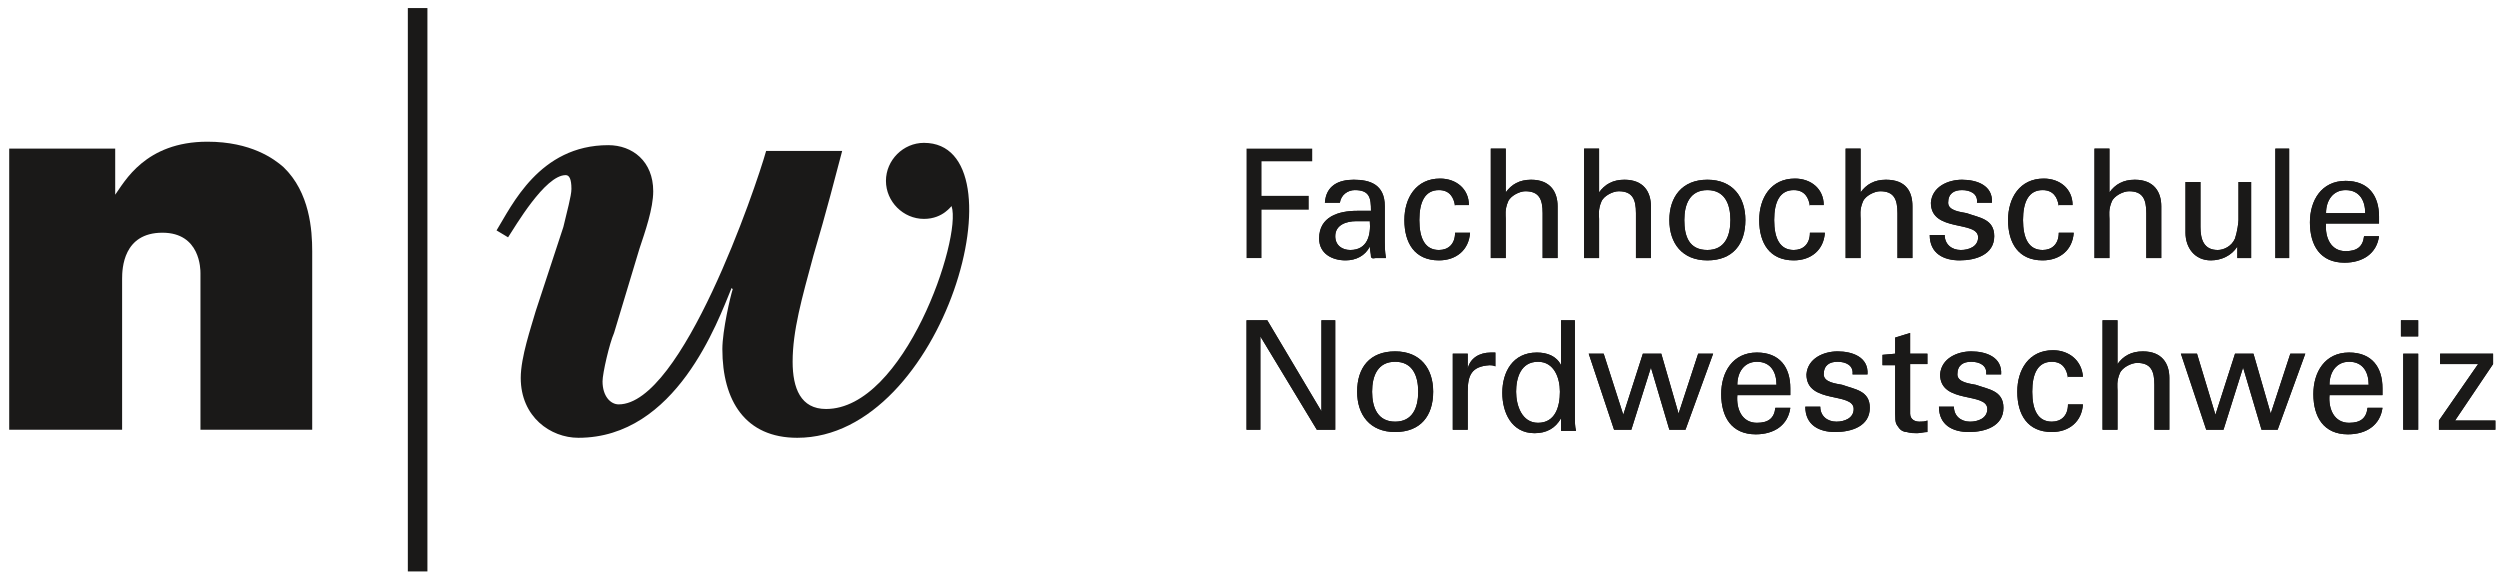 <svg xmlns="http://www.w3.org/2000/svg" width="217" height="50" viewBox="732 279 217 50"><desc>FHNW Logo Deutsch</desc><g fill="none"><g fill="#1A1918" fill-rule="nonzero"><g><g><g><g><path d="M767.4 328.6h1.7v-48.9h-1.7z"/><path d="M742 295.9c.8-1.1 2.6-4.6 8-4.6 3.8 0 5.8 1.5 6.6 2.2 2.3 2.2 2.5 5.5 2.5 7.3v15.5h-9.7v-13.6c0-.3 0-3.5-3.3-3.5-3.4 0-3.5 3.1-3.5 4v13.1h-9.8v-24.4h9.2v4"/><path d="M812.2 291.4c-1.8 0-3.3 1.5-3.3 3.3 0 1.8 1.5 3.3 3.3 3.3 1.7 0 2.4-1.2 2.4-1.1.9 2.8-4.1 17.6-10.9 17.6-2.2 0-2.9-1.8-2.9-4.1 0-2.7.8-5.5 1.8-9.2 1.1-3.7 2-7.2 2.5-9.1h-6.6c-.9 3.2-7.3 22-12.8 22-.7 0-1.4-.7-1.4-2 0-.7.6-3.3 1-4.2l2.2-7.3c.5-1.5 1.2-3.5 1.2-5 0-2.6-1.8-4-3.9-4-6 0-8.4 5.3-9.7 7.4l1 .6c.6-.9 3.2-5.4 5-5.4.3 0 .5.3.5 1.2 0 .6-.4 2-.7 3.3l-2.4 7.3c-.4 1.4-1.3 4-1.3 5.8 0 3.4 2.6 5.2 5 5.2 8.5 0 12.1-10.1 13.3-13l.1.1c-.2.6-.9 3.6-.9 5.2 0 4.5 2 7.7 6.5 7.7 12.8 0 19.8-25.6 11-25.6"/><path d="M840.2 301.4v-9.5h5.7v1.1h-4.4v3h4.1v1.2h-4.1v4.2h-1.3"/><path d="M851 297.3c0-1.1-.1-1.8-1.4-1.8-.6 0-1.2.4-1.3 1.1H847c.1-1.5 1.2-2 2.5-2 1.4 0 2.7.4 2.7 2.3v3.1c0 .3 0 .8.1 1.4h-.9c-.1 0-.3.1-.4-.1 0-.3-.1-.6-.1-.9-.4.8-1.2 1.2-2.1 1.2-1.2 0-2.3-.6-2.3-1.9 0-1.9 1.7-2.4 3.3-2.4h1.2zm-1.3.9c-.8 0-1.8.3-1.8 1.3 0 .8.6 1.2 1.3 1.2 1.5 0 1.8-1.3 1.7-2.5h-1.2z"/><path d="M858.3 296.9c-.1-.8-.5-1.4-1.4-1.4-1.2 0-1.7 1-1.7 2.6s.5 2.6 1.7 2.6c.8 0 1.4-.5 1.4-1.5h1.3c-.1 1.5-1.2 2.4-2.7 2.4-2.1 0-3-1.5-3-3.5 0-1.9 1-3.6 3.1-3.6 1.4 0 2.5.9 2.5 2.3h-1.2"/><path d="M861.4 301.4v-9.5h1.3v3.8c.5-.7 1.2-1.1 2.2-1.1 1.7 0 2.3 1.1 2.3 2.3v4.5h-1.3v-3.9c0-1.2-.3-1.9-1.5-1.9-.5 0-1.3.4-1.5.9-.3.7-.2 1.2-.2 1.5v3.4h-1.3"/><path d="M869.5 301.4v-9.5h1.3v3.8c.5-.7 1.2-1.1 2.2-1.1 1.7 0 2.3 1.1 2.3 2.3v4.5H874v-3.9c0-1.2-.3-1.9-1.5-1.9-.5 0-1.3.4-1.5.9-.3.7-.2 1.2-.2 1.5v3.4h-1.3"/><path d="M883.5 298.1c0 2.1-1.1 3.5-3.3 3.5-2.2 0-3.3-1.5-3.3-3.5s1.1-3.5 3.3-3.5c2.2 0 3.3 1.5 3.3 3.5zm-3.3 2.6c1.5 0 2-1.2 2-2.6 0-1.4-.5-2.6-2-2.6s-2 1.2-2 2.6c0 1.4.4 2.6 2 2.6z"/><path d="M889.1 296.9c-.1-.8-.5-1.4-1.4-1.4-1.2 0-1.7 1-1.7 2.6s.5 2.6 1.7 2.6c.8 0 1.4-.5 1.4-1.5h1.3c-.1 1.5-1.2 2.4-2.7 2.4-2.1 0-3-1.5-3-3.5 0-1.9 1-3.6 3.1-3.6 1.4 0 2.5.9 2.5 2.3h-1.2"/><path d="M892.2 301.4v-9.5h1.3v3.8c.5-.7 1.2-1.1 2.2-1.1 1.8 0 2.3 1.1 2.3 2.3v4.5h-1.3v-3.9c0-1.2-.3-1.9-1.5-1.9-.5 0-1.3.4-1.5.9-.3.7-.2 1.2-.2 1.5v3.4h-1.3"/><path d="M902.3 294.6c1.3 0 2.7.5 2.6 2h-1.3c.1-.8-.6-1.1-1.3-1.1-.7 0-1.2.3-1.2 1.1 0 .7 1.1.8 1.6.9 1.1.4 2.4.5 2.4 2 0 1.6-1.6 2.1-3 2.1s-2.6-.6-2.6-2.2h1.3c0 .8.6 1.3 1.4 1.3.7 0 1.5-.3 1.5-1.1 0-1.5-4.1-.4-4.1-3 .1-1.4 1.5-2 2.7-2"/><path d="M910.7 296.9c-.1-.8-.5-1.4-1.4-1.4-1.2 0-1.7 1-1.7 2.6s.5 2.6 1.7 2.6c.8 0 1.4-.5 1.4-1.5h1.3c-.1 1.5-1.2 2.4-2.7 2.4-2.1 0-3-1.5-3-3.5 0-1.9 1-3.6 3.1-3.6 1.4 0 2.5.9 2.5 2.3h-1.2"/><path d="M913.8 301.4v-9.5h1.3v3.8c.5-.7 1.2-1.1 2.2-1.1 1.7 0 2.3 1.1 2.3 2.3v4.5h-1.3v-3.9c0-1.2-.3-1.9-1.5-1.9-.5 0-1.3.4-1.5.9-.3.7-.2 1.2-.2 1.5v3.4h-1.3"/><path d="M926.1 294.8h1.3v6.6h-1.2v-1c-.5.8-1.4 1.2-2.3 1.2-1.4 0-2.2-1.1-2.2-2.4v-4.4h1.3v3.9c0 1.1.3 2 1.5 2 .5 0 1.2-.3 1.5-1 .2-.6.3-1.4.3-1.6v-3.3"/><path d="M929.5 301.4h1.2v-9.5h-1.2z"/><path d="M933.9 298.4c-.1 1.2.4 2.4 1.7 2.4 1 0 1.5-.4 1.6-1.3h1.3c-.2 1.5-1.4 2.3-3 2.3-2.1 0-3-1.5-3-3.5 0-1.9 1-3.6 3.1-3.6 2 0 2.9 1.3 2.9 3.1v.6h-4.6zm3.4-.9c0-1.1-.5-2-1.7-2-1.1 0-1.7.9-1.7 2h3.4z"/><path d="M847.9 306.8v9.5h-1.6l-4.9-8.1v8.1h-1.2v-9.5h1.8l4.7 7.9v-7.9h1.2"/><path d="M856.4 313c0 2.1-1.1 3.5-3.3 3.5-2.2 0-3.3-1.5-3.3-3.5 0-2.1 1.1-3.5 3.3-3.5 2.2 0 3.3 1.5 3.3 3.5zm-3.3 2.6c1.5 0 2-1.2 2-2.6 0-1.4-.5-2.6-2-2.6s-2 1.2-2 2.6c0 1.4.5 2.6 2 2.6z"/><path d="M859.4 316.3h-1.3v-6.6h1.3v1.3c.2-.9 1-1.4 2-1.4h.4v1.2c-.2-.1-.4-.1-.5-.1-1.6.1-1.9.9-1.9 2.3v3.3"/><path d="M867.4 306.8h1.3v8.4c0 .4 0 .8.1 1.2h-1.3v-1.1c-.5.9-1.3 1.3-2.3 1.3-2 0-2.8-1.8-2.8-3.5 0-1.8.9-3.5 3-3.5.9 0 1.7.3 2.1 1.1v-3.9h-.1zm-1.9 8.9c1.5 0 1.9-1.4 1.9-2.7 0-1.2-.5-2.6-1.9-2.6-1.5 0-1.9 1.4-1.9 2.6 0 1.2.5 2.7 1.9 2.7z"/><path d="M880.7 309.7l-2.4 6.6h-1.4l-1.6-5.4-1.7 5.4h-1.5l-2.2-6.6h1.3l1.7 5.3 1.7-5.3h1.6l1.5 5.2 1.7-5.2h1.3"/><path d="M882.8 313.3c-.1 1.2.4 2.4 1.7 2.4 1 0 1.5-.4 1.6-1.3h1.3c-.2 1.5-1.4 2.3-3 2.3-2.1 0-3-1.5-3-3.5 0-1.9 1-3.6 3.1-3.6 2 0 2.9 1.3 2.9 3.1v.6h-4.6zm3.4-.9c0-1.1-.5-2-1.7-2-1.1 0-1.7.9-1.7 2h3.4z"/><path d="M891.5 309.5c1.3 0 2.7.5 2.6 2h-1.3c.1-.8-.6-1.1-1.3-1.1-.7 0-1.2.3-1.2 1.1 0 .7 1.1.8 1.6.9 1.1.4 2.4.5 2.4 2 0 1.6-1.6 2.1-3 2.1s-2.6-.6-2.6-2.2h1.3c0 .8.6 1.3 1.4 1.3.7 0 1.5-.3 1.5-1.1 0-1.5-4.1-.4-4.1-3 .1-1.4 1.5-2 2.7-2"/><path d="M896.5 309.7v-1.4l1.3-.4v1.8h1.5v.9h-1.5v4.3c0 .5.4.7.8.7.2 0 .5 0 .7-.1v1c-.3 0-.6.1-.9.1-.3 0-.5 0-.9-.1-.2 0-.5-.1-.7-.4-.2-.3-.3-.3-.3-1.2v-4.2h-1.1v-.9l1.1-.1"/><path d="M903.1 309.5c1.3 0 2.7.5 2.6 2h-1.3c.1-.8-.6-1.1-1.3-1.1-.7 0-1.2.3-1.2 1.1 0 .7 1.1.8 1.6.9 1.1.4 2.4.5 2.4 2 0 1.6-1.6 2.1-3 2.1s-2.6-.6-2.6-2.2h1.3c0 .8.6 1.3 1.4 1.3.7 0 1.5-.3 1.5-1.1 0-1.5-4.1-.4-4.1-3 .1-1.4 1.5-2 2.7-2"/><path d="M911.5 311.8c-.1-.8-.5-1.4-1.4-1.4-1.2 0-1.7 1-1.7 2.6s.5 2.6 1.7 2.6c.8 0 1.4-.5 1.4-1.5h1.3c-.1 1.5-1.2 2.4-2.7 2.4-2.1 0-3-1.5-3-3.5 0-1.9 1-3.6 3.1-3.6 1.4 0 2.5.9 2.6 2.3h-1.3"/><path d="M914.5 316.3v-9.5h1.3v3.8c.5-.7 1.2-1.1 2.2-1.1 1.7 0 2.3 1.1 2.3 2.3v4.5H919v-3.9c0-1.2-.3-1.9-1.5-1.9-.5 0-1.3.4-1.5.9-.3.7-.2 1.2-.2 1.5v3.4h-1.3"/><path d="M932.1 309.7l-2.4 6.6h-1.4l-1.6-5.4-1.7 5.4h-1.5l-2.2-6.6h1.4l1.6 5.3 1.7-5.3h1.6l1.5 5.2 1.7-5.2h1.3"/><path d="M934.2 313.3c-.1 1.2.4 2.4 1.7 2.4 1 0 1.5-.4 1.6-1.3h1.3c-.2 1.5-1.4 2.3-3 2.3-2.1 0-3-1.5-3-3.5 0-1.9 1-3.6 3.1-3.6 2 0 2.9 1.3 2.9 3.1v.6h-4.6zm3.4-.9c0-1.1-.5-2-1.7-2-1.1 0-1.7.9-1.7 2h3.4z"/><path d="M940.4 308.2h1.5v-1.4h-1.5v1.4zm.2 8.1h1.3v-6.6h-1.3v6.6z"/><path d="M948.6 316.3h-4.9v-.8l3.4-4.9h-3.3v-.9h4.6v.9l-3.3 4.9h3.5v.8"/><path d="M851 297.3c0-1.1-.1-1.8-1.4-1.8-.6 0-1.2.4-1.3 1.1H847c.1-1.5 1.2-2 2.5-2 1.4 0 2.7.4 2.7 2.3v3.1c0 .3 0 .8.1 1.4h-.9c-.1 0-.3.1-.4-.1 0-.3-.1-.6-.1-.9-.4.8-1.2 1.2-2.1 1.2-1.2 0-2.3-.6-2.3-1.9 0-1.9 1.7-2.4 3.3-2.4h1.2zm-1.3.9c-.8 0-1.8.3-1.8 1.3 0 .8.6 1.2 1.3 1.2 1.5 0 1.8-1.3 1.7-2.5h-1.2z"/><path d="M858.3 296.9c-.1-.8-.5-1.4-1.4-1.4-1.2 0-1.7 1-1.7 2.6s.5 2.6 1.7 2.6c.8 0 1.4-.5 1.4-1.5h1.3c-.1 1.5-1.2 2.4-2.7 2.4-2.1 0-3-1.5-3-3.5 0-1.9 1-3.6 3.1-3.6 1.4 0 2.5.9 2.5 2.3h-1.2"/><path d="M861.4 301.4v-9.5h1.3v3.8c.5-.7 1.2-1.1 2.2-1.1 1.7 0 2.3 1.1 2.3 2.3v4.5h-1.3v-3.9c0-1.2-.3-1.9-1.5-1.9-.5 0-1.3.4-1.5.9-.3.7-.2 1.2-.2 1.5v3.4h-1.3"/><path d="M869.5 301.4v-9.5h1.3v3.8c.5-.7 1.2-1.1 2.2-1.1 1.7 0 2.3 1.1 2.3 2.3v4.5H874v-3.9c0-1.2-.3-1.9-1.5-1.9-.5 0-1.3.4-1.5.9-.3.7-.2 1.2-.2 1.5v3.4h-1.3"/><path d="M883.5 298.1c0 2.1-1.1 3.5-3.3 3.5-2.2 0-3.3-1.5-3.3-3.5s1.1-3.5 3.3-3.5c2.2 0 3.3 1.5 3.3 3.5zm-3.3 2.6c1.5 0 2-1.2 2-2.6 0-1.4-.5-2.6-2-2.6s-2 1.2-2 2.6c0 1.4.4 2.6 2 2.6z"/><path d="M889.1 296.9c-.1-.8-.5-1.4-1.4-1.4-1.2 0-1.7 1-1.7 2.6s.5 2.6 1.7 2.6c.8 0 1.4-.5 1.4-1.5h1.3c-.1 1.5-1.2 2.4-2.7 2.4-2.1 0-3-1.5-3-3.5 0-1.9 1-3.6 3.1-3.6 1.4 0 2.5.9 2.5 2.3h-1.2"/><path d="M892.2 301.4v-9.5h1.3v3.8c.5-.7 1.2-1.1 2.2-1.1 1.8 0 2.3 1.1 2.3 2.3v4.5h-1.3v-3.9c0-1.2-.3-1.9-1.5-1.9-.5 0-1.3.4-1.5.9-.3.7-.2 1.2-.2 1.5v3.4h-1.3"/><path d="M902.3 294.6c1.3 0 2.7.5 2.6 2h-1.3c.1-.8-.6-1.1-1.3-1.1-.7 0-1.2.3-1.2 1.1 0 .7 1.1.8 1.6.9 1.1.4 2.4.5 2.4 2 0 1.6-1.6 2.1-3 2.1s-2.6-.6-2.6-2.2h1.3c0 .8.6 1.3 1.4 1.3.7 0 1.5-.3 1.5-1.1 0-1.5-4.1-.4-4.1-3 .1-1.4 1.5-2 2.7-2"/><path d="M910.7 296.9c-.1-.8-.5-1.4-1.4-1.4-1.2 0-1.7 1-1.7 2.6s.5 2.6 1.7 2.6c.8 0 1.4-.5 1.4-1.5h1.3c-.1 1.5-1.2 2.4-2.7 2.4-2.1 0-3-1.5-3-3.5 0-1.9 1-3.6 3.1-3.6 1.4 0 2.5.9 2.5 2.3h-1.2"/><path d="M913.8 301.4v-9.5h1.3v3.8c.5-.7 1.2-1.1 2.2-1.1 1.7 0 2.3 1.1 2.3 2.3v4.5h-1.3v-3.9c0-1.2-.3-1.9-1.5-1.9-.5 0-1.3.4-1.5.9-.3.7-.2 1.2-.2 1.5v3.4h-1.3"/><path d="M926.1 294.8h1.3v6.6h-1.2v-1c-.5.8-1.4 1.2-2.3 1.2-1.4 0-2.2-1.1-2.2-2.4v-4.4h1.3v3.9c0 1.1.3 2 1.5 2 .5 0 1.2-.3 1.5-1 .2-.6.3-1.4.3-1.6v-3.3"/><path d="M929.5 301.4h1.2v-9.5h-1.2z"/><path d="M933.9 298.4c-.1 1.2.4 2.4 1.7 2.4 1 0 1.5-.4 1.6-1.3h1.3c-.2 1.5-1.4 2.3-3 2.3-2.1 0-3-1.5-3-3.5 0-1.9 1-3.6 3.1-3.6 2 0 2.9 1.3 2.9 3.1v.6h-4.6zm3.4-.9c0-1.1-.5-2-1.7-2-1.1 0-1.7.9-1.7 2h3.4z"/><path d="M847.9 306.8v9.5h-1.6l-4.9-8.1v8.1h-1.2v-9.5h1.8l4.7 7.9v-7.9h1.2"/><path d="M856.4 313c0 2.1-1.1 3.5-3.3 3.5-2.2 0-3.3-1.5-3.3-3.5 0-2.1 1.1-3.5 3.3-3.5 2.2 0 3.3 1.5 3.3 3.5zm-3.3 2.6c1.5 0 2-1.2 2-2.6 0-1.4-.5-2.6-2-2.6s-2 1.2-2 2.6c0 1.4.5 2.6 2 2.6z"/><path d="M859.4 316.3h-1.3v-6.6h1.3v1.3c.2-.9 1-1.4 2-1.4h.4v1.2c-.2-.1-.4-.1-.5-.1-1.6.1-1.9.9-1.9 2.3v3.3"/><path d="M867.4 306.8h1.3v8.4c0 .4 0 .8.1 1.2h-1.3v-1.1c-.5.9-1.3 1.3-2.3 1.3-2 0-2.8-1.8-2.8-3.5 0-1.8.9-3.5 3-3.5.9 0 1.7.3 2.1 1.1v-3.9h-.1zm-1.9 8.9c1.5 0 1.9-1.4 1.9-2.7 0-1.2-.5-2.6-1.9-2.6-1.5 0-1.9 1.4-1.9 2.6 0 1.2.5 2.7 1.9 2.7z"/><path d="M880.7 309.7l-2.4 6.6h-1.4l-1.6-5.4-1.7 5.4h-1.5l-2.2-6.6h1.3l1.7 5.3 1.7-5.3h1.6l1.5 5.2 1.7-5.2h1.3"/><path d="M882.8 313.3c-.1 1.2.4 2.4 1.7 2.4 1 0 1.5-.4 1.6-1.3h1.3c-.2 1.5-1.4 2.3-3 2.3-2.1 0-3-1.5-3-3.5 0-1.9 1-3.6 3.1-3.6 2 0 2.9 1.3 2.9 3.1v.6h-4.6zm3.4-.9c0-1.1-.5-2-1.7-2-1.1 0-1.7.9-1.7 2h3.4z"/><path d="M891.5 309.5c1.3 0 2.7.5 2.6 2h-1.3c.1-.8-.6-1.1-1.3-1.1-.7 0-1.2.3-1.2 1.1 0 .7 1.1.8 1.6.9 1.1.4 2.4.5 2.4 2 0 1.6-1.6 2.1-3 2.1s-2.6-.6-2.6-2.2h1.3c0 .8.6 1.3 1.4 1.3.7 0 1.5-.3 1.5-1.1 0-1.5-4.1-.4-4.1-3 .1-1.4 1.5-2 2.7-2"/><path d="M896.5 309.7v-1.4l1.3-.4v1.8h1.5v.9h-1.5v4.3c0 .5.4.7.8.7.2 0 .5 0 .7-.1v1c-.3 0-.6.1-.9.1-.3 0-.5 0-.9-.1-.2 0-.5-.1-.7-.4-.2-.3-.3-.3-.3-1.2v-4.2h-1.1v-.9l1.1-.1"/><path d="M903.1 309.5c1.3 0 2.7.5 2.6 2h-1.3c.1-.8-.6-1.1-1.3-1.1-.7 0-1.2.3-1.2 1.1 0 .7 1.1.8 1.6.9 1.1.4 2.4.5 2.4 2 0 1.6-1.6 2.1-3 2.1s-2.6-.6-2.6-2.2h1.3c0 .8.6 1.3 1.4 1.3.7 0 1.5-.3 1.5-1.1 0-1.5-4.1-.4-4.1-3 .1-1.4 1.5-2 2.7-2"/><path d="M911.5 311.8c-.1-.8-.5-1.4-1.4-1.4-1.2 0-1.7 1-1.7 2.6s.5 2.6 1.7 2.6c.8 0 1.4-.5 1.4-1.5h1.3c-.1 1.5-1.2 2.4-2.7 2.4-2.1 0-3-1.5-3-3.5 0-1.9 1-3.6 3.1-3.6 1.4 0 2.5.9 2.6 2.3h-1.3"/><path d="M914.5 316.3v-9.5h1.3v3.8c.5-.7 1.2-1.1 2.2-1.1 1.7 0 2.3 1.1 2.3 2.3v4.5H919v-3.9c0-1.2-.3-1.9-1.5-1.9-.5 0-1.3.4-1.5.9-.3.7-.2 1.2-.2 1.5v3.4h-1.3"/><path d="M932.1 309.7l-2.4 6.6h-1.4l-1.6-5.4-1.7 5.4h-1.5l-2.2-6.6h1.4l1.6 5.3 1.7-5.3h1.6l1.5 5.2 1.7-5.2h1.3"/><path d="M934.2 313.3c-.1 1.2.4 2.4 1.7 2.4 1 0 1.5-.4 1.6-1.3h1.3c-.2 1.5-1.4 2.3-3 2.3-2.1 0-3-1.5-3-3.5 0-1.9 1-3.6 3.1-3.6 2 0 2.9 1.3 2.9 3.1v.6h-4.6zm3.4-.9c0-1.1-.5-2-1.7-2-1.1 0-1.7.9-1.7 2h3.4z"/><path d="M940.4 308.2h1.5v-1.4h-1.5v1.4zm.2 8.1h1.3v-6.6h-1.3v6.6z"/><path d="M948.6 316.3h-4.9v-.8l3.4-4.9h-3.3v-.9h4.6v.9l-3.3 4.9h3.5v.8"/></g></g></g></g></g></g></svg>